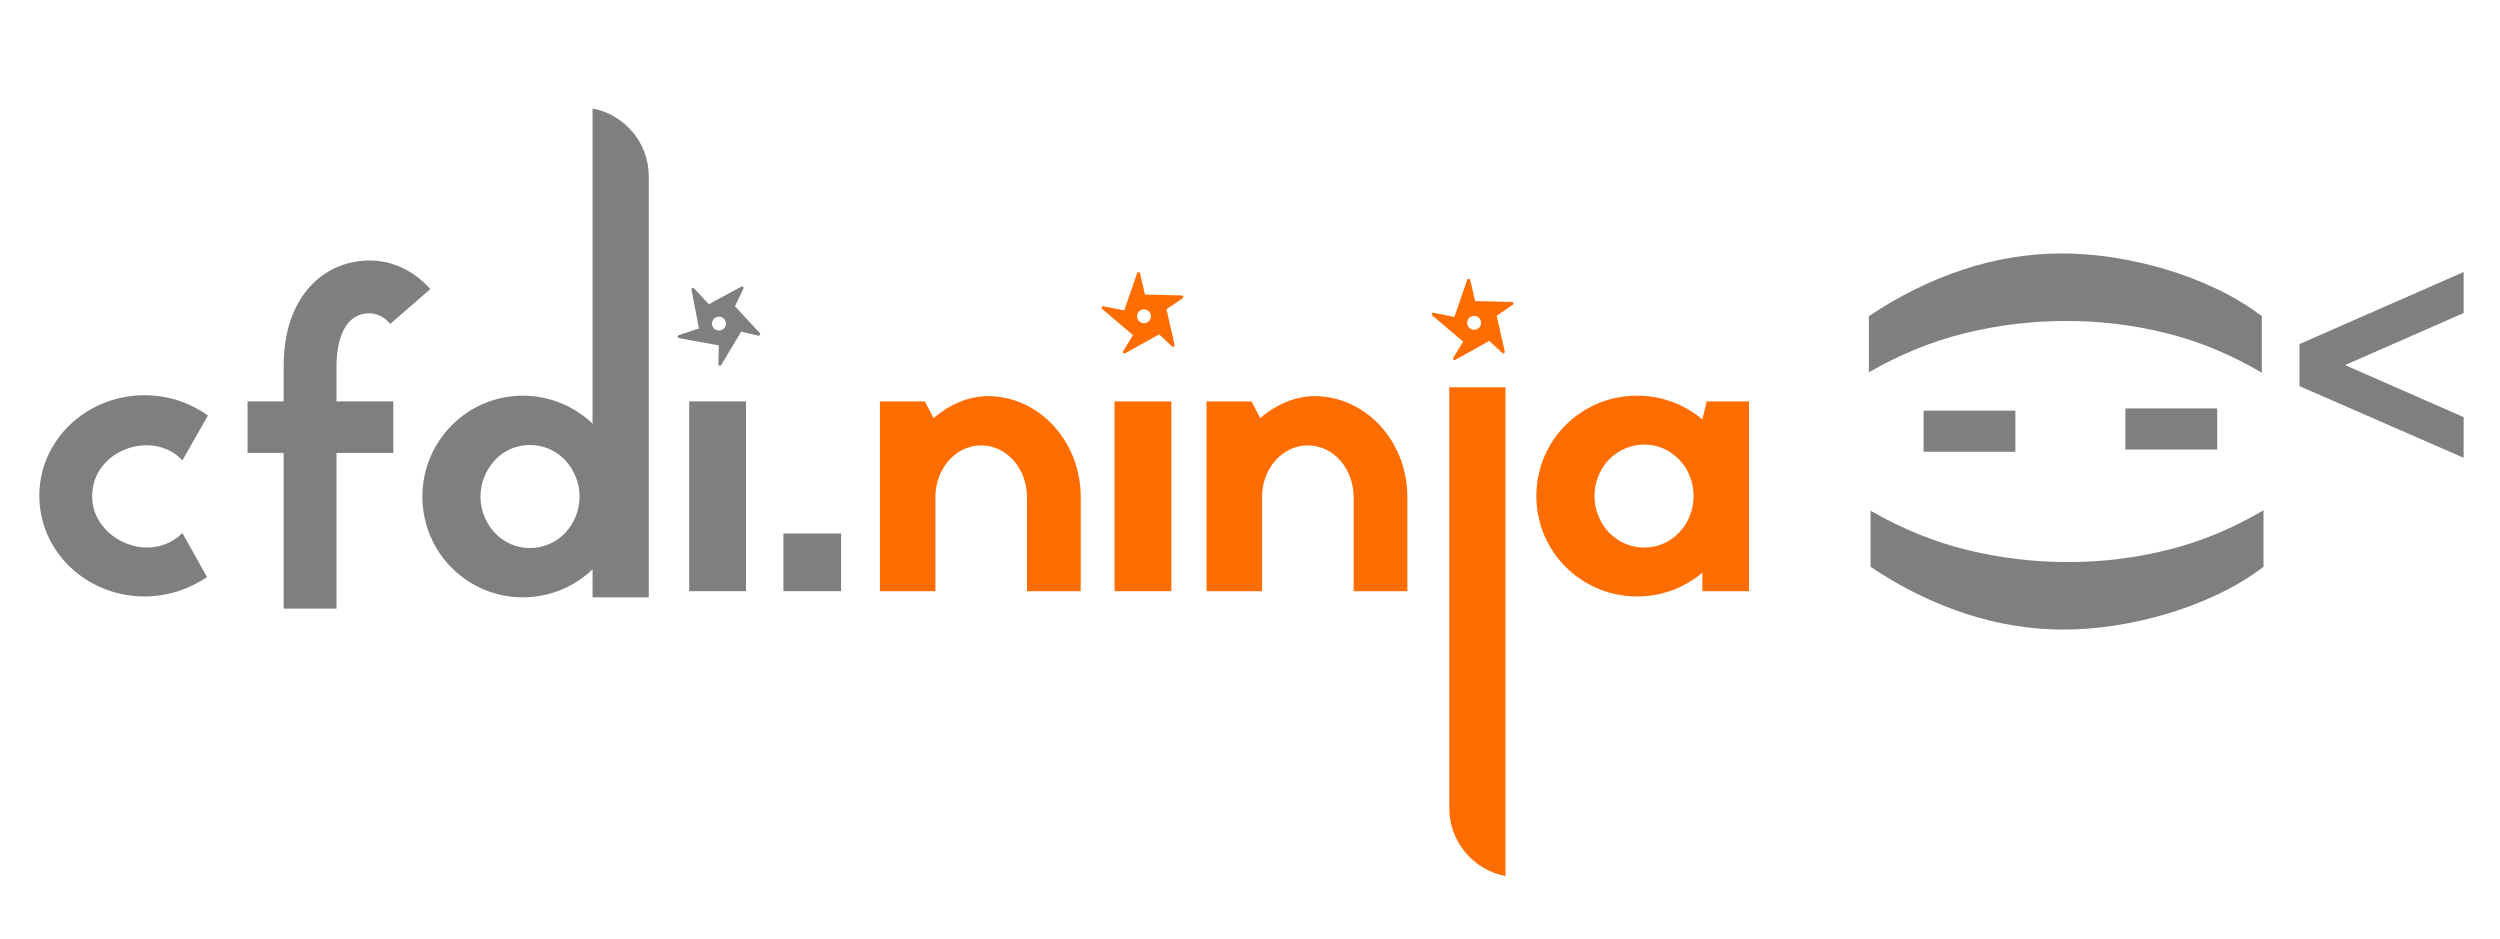<?xml version="1.0" encoding="UTF-8" standalone="no"?><!DOCTYPE svg PUBLIC "-//W3C//DTD SVG 1.1//EN" "http://www.w3.org/Graphics/SVG/1.1/DTD/svg11.dtd"><svg width="100%" height="100%" viewBox="0 0 378 142" version="1.1" xmlns="http://www.w3.org/2000/svg" xmlns:xlink="http://www.w3.org/1999/xlink" xml:space="preserve" style="fill-rule:evenodd;clip-rule:evenodd;stroke-linejoin:round;stroke-miterlimit:1.414;"><g><path d="M31.441,62.822c-2.73,-1.931 -5.992,-3.063 -9.587,-3.063c-8.788,0 -15.912,6.791 -15.912,15.179c0,8.455 7.124,15.246 15.912,15.246c3.528,0 6.79,-1.132 9.453,-2.929l-3.728,-6.658c-4.993,4.927 -13.648,0.866 -13.648,-5.525c0,-7.191 9.321,-10.186 13.648,-5.46l3.862,-6.79Z" style="fill:#7f7f7f;fill-rule:nonzero;"/><path d="M65.061,43.715c-2.463,-2.796 -5.726,-4.328 -9.187,-4.328c-3.729,0 -7.124,1.598 -9.454,4.461c-2.33,2.863 -3.529,6.791 -3.529,11.451l0,5.392l-5.459,0l0,7.79l5.459,0l0,23.544l7.989,0l0,-23.544l8.589,0l0,-7.79l-8.589,0l0,-5.392c0,-1.864 0.333,-7.923 4.994,-7.923c1.531,0 2.663,0.999 3.129,1.598l6.058,-5.259Z" style="fill:#7f7f7f;fill-rule:nonzero;"/><path d="M89.694,89.385l7.855,0l0,-49.532l-7.855,0l0,24.3c-2.73,-2.663 -6.525,-4.327 -10.652,-4.327c-8.389,0 -15.179,6.857 -15.179,15.246c0,8.455 6.79,15.245 15.179,15.245c4.127,0 7.922,-1.664 10.652,-4.327l0,3.395Zm-17.044,-14.313c0,-2.064 0.799,-3.995 2.197,-5.526c1.398,-1.465 3.263,-2.264 5.26,-2.264c1.997,0 3.928,0.799 5.326,2.264c1.398,1.531 2.197,3.462 2.197,5.526c0,2.063 -0.799,4.061 -2.197,5.525c-1.398,1.465 -3.329,2.264 -5.326,2.264c-1.997,0 -3.862,-0.799 -5.26,-2.264c-1.398,-1.464 -2.197,-3.462 -2.197,-5.525Z" style="fill:#7f7f7f;fill-rule:nonzero;"/><rect x="104.207" y="60.691" width="8.588" height="28.694" style="fill:#7f7f7f;fill-rule:nonzero;"/><rect x="118.454" y="80.664" width="8.721" height="8.721" style="fill:#7f7f7f;fill-rule:nonzero;"/><path d="M139.835,60.691l-6.791,0l0,28.694l8.389,0l0,-14.247c0,-4.127 2.929,-7.789 6.923,-7.789c3.995,0 6.924,3.662 6.924,7.789l0,14.247l8.122,0l0,-14.247c0,-8.455 -6.324,-15.245 -14.047,-15.245c-2.929,0 -5.925,1.331 -8.189,3.328l-1.331,-2.53Z" style="fill:#ff6d00;fill-rule:nonzero;"/><rect x="168.518" y="60.691" width="8.588" height="28.694" style="fill:#ff6d00;fill-rule:nonzero;"/><path d="M189.223,60.691l-6.791,0l0,28.694l8.389,0l0,-14.247c0,-4.127 2.929,-7.789 6.924,-7.789c3.994,0 6.923,3.662 6.923,7.789l0,14.247l8.122,0l0,-14.247c0,-8.455 -6.324,-15.245 -14.047,-15.245c-2.929,0 -5.925,1.331 -8.189,3.328l-1.331,-2.53Z" style="fill:#ff6d00;fill-rule:nonzero;"/><path d="M258.061,60.691l-0.665,2.73c-2.663,-2.264 -6.125,-3.595 -9.854,-3.595c-8.455,0 -15.245,6.724 -15.245,15.179c0,8.388 6.79,15.179 15.245,15.179c3.729,0 7.191,-1.331 9.854,-3.595l0,2.796l7.057,0l0,-28.694l-6.392,0Zm-4.194,19.84c-1.398,1.464 -3.262,2.263 -5.259,2.263c-1.998,0 -3.862,-0.799 -5.326,-2.263c-1.398,-1.532 -2.197,-3.462 -2.197,-5.526c0,-2.064 0.799,-4.061 2.197,-5.526c1.464,-1.464 3.328,-2.263 5.326,-2.263c1.997,0 3.861,0.799 5.259,2.263c1.465,1.465 2.197,3.462 2.197,5.526c0,2.064 -0.732,3.994 -2.197,5.526Z" style="fill:#ff6d00;fill-rule:nonzero;"/><path d="M107.659,48.927c0,-0.582 0.471,-1.053 1.05,-1.053c0.582,0 1.053,0.471 1.053,1.053c0,0.579 -0.471,1.05 -1.053,1.05c-0.579,0 -1.05,-0.471 -1.05,-1.05m-5.183,1.99c0.007,0.104 0.085,0.189 0.189,0.21l6.019,1.094l-0.067,2.847c-0.005,0.106 0.064,0.198 0.166,0.228c0.021,0.005 0.042,0.007 0.065,0.007l0,0c0.078,0 0.154,-0.039 0.196,-0.111l3.019,-5.042l2.6,0.598c0.016,0.005 0.035,0.007 0.051,0.007c0.081,0 0.159,-0.044 0.201,-0.115c0.05,-0.088 0.037,-0.199 -0.033,-0.273l-3.753,-4.065l1.278,-2.664c0.044,-0.09 0.024,-0.199 -0.048,-0.268c-0.044,-0.042 -0.102,-0.062 -0.159,-0.062c-0.037,0 -0.076,0.009 -0.111,0.027l-4.901,2.667l-2.242,-2.39c-0.044,-0.048 -0.106,-0.074 -0.169,-0.074c-0.034,0 -0.071,0.01 -0.103,0.026c-0.093,0.046 -0.141,0.15 -0.123,0.249l1.129,5.839l-3.047,1.029c-0.102,0.033 -0.164,0.13 -0.157,0.236" style="fill:#7f7f7f;fill-rule:nonzero;"/><path d="M221.981,48.286c0.291,-0.504 0.934,-0.676 1.436,-0.387c0.503,0.291 0.676,0.935 0.385,1.438c-0.29,0.502 -0.933,0.675 -1.437,0.384c-0.502,-0.29 -0.674,-0.933 -0.384,-1.435m-5.484,-0.868c-0.046,0.093 -0.021,0.207 0.059,0.276l4.665,3.957l-1.481,2.432c-0.057,0.09 -0.043,0.205 0.03,0.281c0.015,0.014 0.032,0.027 0.052,0.038l0,0.001c0.068,0.039 0.154,0.043 0.226,0.002l5.135,-2.857l1.953,1.818c0.012,0.012 0.026,0.023 0.04,0.031c0.07,0.04 0.16,0.042 0.232,0c0.088,-0.05 0.131,-0.153 0.108,-0.252l-1.218,-5.397l2.44,-1.668c0.083,-0.056 0.119,-0.16 0.092,-0.256c-0.018,-0.058 -0.057,-0.105 -0.107,-0.134c-0.032,-0.018 -0.071,-0.03 -0.11,-0.031l-5.578,-0.142l-0.746,-3.19c-0.014,-0.064 -0.056,-0.117 -0.109,-0.148c-0.03,-0.017 -0.067,-0.028 -0.103,-0.03c-0.103,-0.006 -0.197,0.059 -0.231,0.155l-1.941,5.62l-3.154,-0.632c-0.104,-0.022 -0.207,0.03 -0.254,0.126" style="fill:#ff6d00;fill-rule:nonzero;"/><path d="M172.06,47.299c0.291,-0.504 0.934,-0.676 1.436,-0.386c0.504,0.29 0.676,0.934 0.385,1.438c-0.29,0.501 -0.933,0.674 -1.437,0.383c-0.502,-0.29 -0.674,-0.933 -0.384,-1.435m-5.484,-0.868c-0.046,0.093 -0.02,0.207 0.059,0.277l4.665,3.956l-1.481,2.432c-0.057,0.09 -0.043,0.205 0.03,0.281c0.015,0.015 0.032,0.027 0.052,0.038l0,0.001c0.068,0.039 0.154,0.043 0.226,0.002l5.136,-2.857l1.952,1.818c0.012,0.012 0.027,0.023 0.041,0.031c0.069,0.04 0.16,0.042 0.231,0c0.088,-0.05 0.132,-0.153 0.108,-0.252l-1.218,-5.397l2.44,-1.668c0.083,-0.056 0.119,-0.16 0.092,-0.256c-0.018,-0.058 -0.057,-0.105 -0.107,-0.134c-0.032,-0.018 -0.071,-0.03 -0.11,-0.031l-5.578,-0.142l-0.746,-3.19c-0.014,-0.064 -0.055,-0.117 -0.109,-0.148c-0.03,-0.017 -0.067,-0.028 -0.103,-0.03c-0.103,-0.006 -0.197,0.059 -0.23,0.155l-1.942,5.62l-3.154,-0.631c-0.104,-0.023 -0.207,0.03 -0.254,0.125" style="fill:#ff6d00;fill-rule:nonzero;"/><path d="M227.632,58.552l0,73.907c-4.84,-0.915 -8.502,-5.167 -8.502,-10.274l0,-63.633l8.502,0Z" style="fill:#ff6d00;fill-rule:nonzero;"/><path d="M89.595,90.315l0,-73.908c4.84,0.916 8.502,5.167 8.502,10.275l0,63.633l-8.502,0Z" style="fill:#7f7f7f;fill-rule:nonzero;"/></g><g><path d="M341.989,56.364l0,-8.555c-2.085,-1.581 -4.365,-2.959 -6.84,-4.133c-2.476,-1.175 -5.038,-2.157 -7.687,-2.948c-2.649,-0.79 -5.309,-1.39 -7.98,-1.797c-2.671,-0.407 -5.223,-0.611 -7.655,-0.611c-5.125,0 -10.162,0.827 -15.113,2.48c-4.951,1.654 -9.664,3.99 -14.137,7.009l0,8.483c4.734,-2.732 9.598,-4.709 14.593,-5.931c4.994,-1.222 10.097,-1.833 15.309,-1.833c5.124,0 10.173,0.623 15.146,1.869c4.972,1.246 9.761,3.235 14.364,5.967Z" style="fill:#7f7f7f;fill-rule:nonzero;"/><path d="M342.242,77.148l0,8.554c-2.085,1.582 -4.365,2.96 -6.841,4.134c-2.475,1.174 -5.037,2.157 -7.687,2.947c-2.649,0.791 -5.309,1.39 -7.98,1.797c-2.671,0.408 -5.222,0.612 -7.654,0.612c-5.125,0 -10.163,-0.827 -15.114,-2.481c-4.951,-1.653 -9.663,-3.989 -14.136,-7.009l0,-8.482c4.734,2.731 9.598,4.708 14.592,5.93c4.994,1.223 10.097,1.834 15.309,1.834c5.125,0 10.173,-0.623 15.146,-1.869c4.973,-1.247 9.761,-3.235 14.365,-5.967Z" style="fill:#7f7f7f;fill-rule:nonzero;"/><rect x="290.845" y="62.096" width="13.882" height="6.209" style="fill:#7f7f7f;fill-rule:nonzero;"/><rect x="321.359" y="61.755" width="13.882" height="6.209" style="fill:#7f7f7f;fill-rule:nonzero;"/><path d="M372.503,47.329l0,-6.2l-24.82,10.891l0,6.362l24.82,10.837l0,-6.147l-17.931,-7.871l17.931,-7.872Z" style="fill:#7f7f7f;fill-rule:nonzero;"/></g></svg>